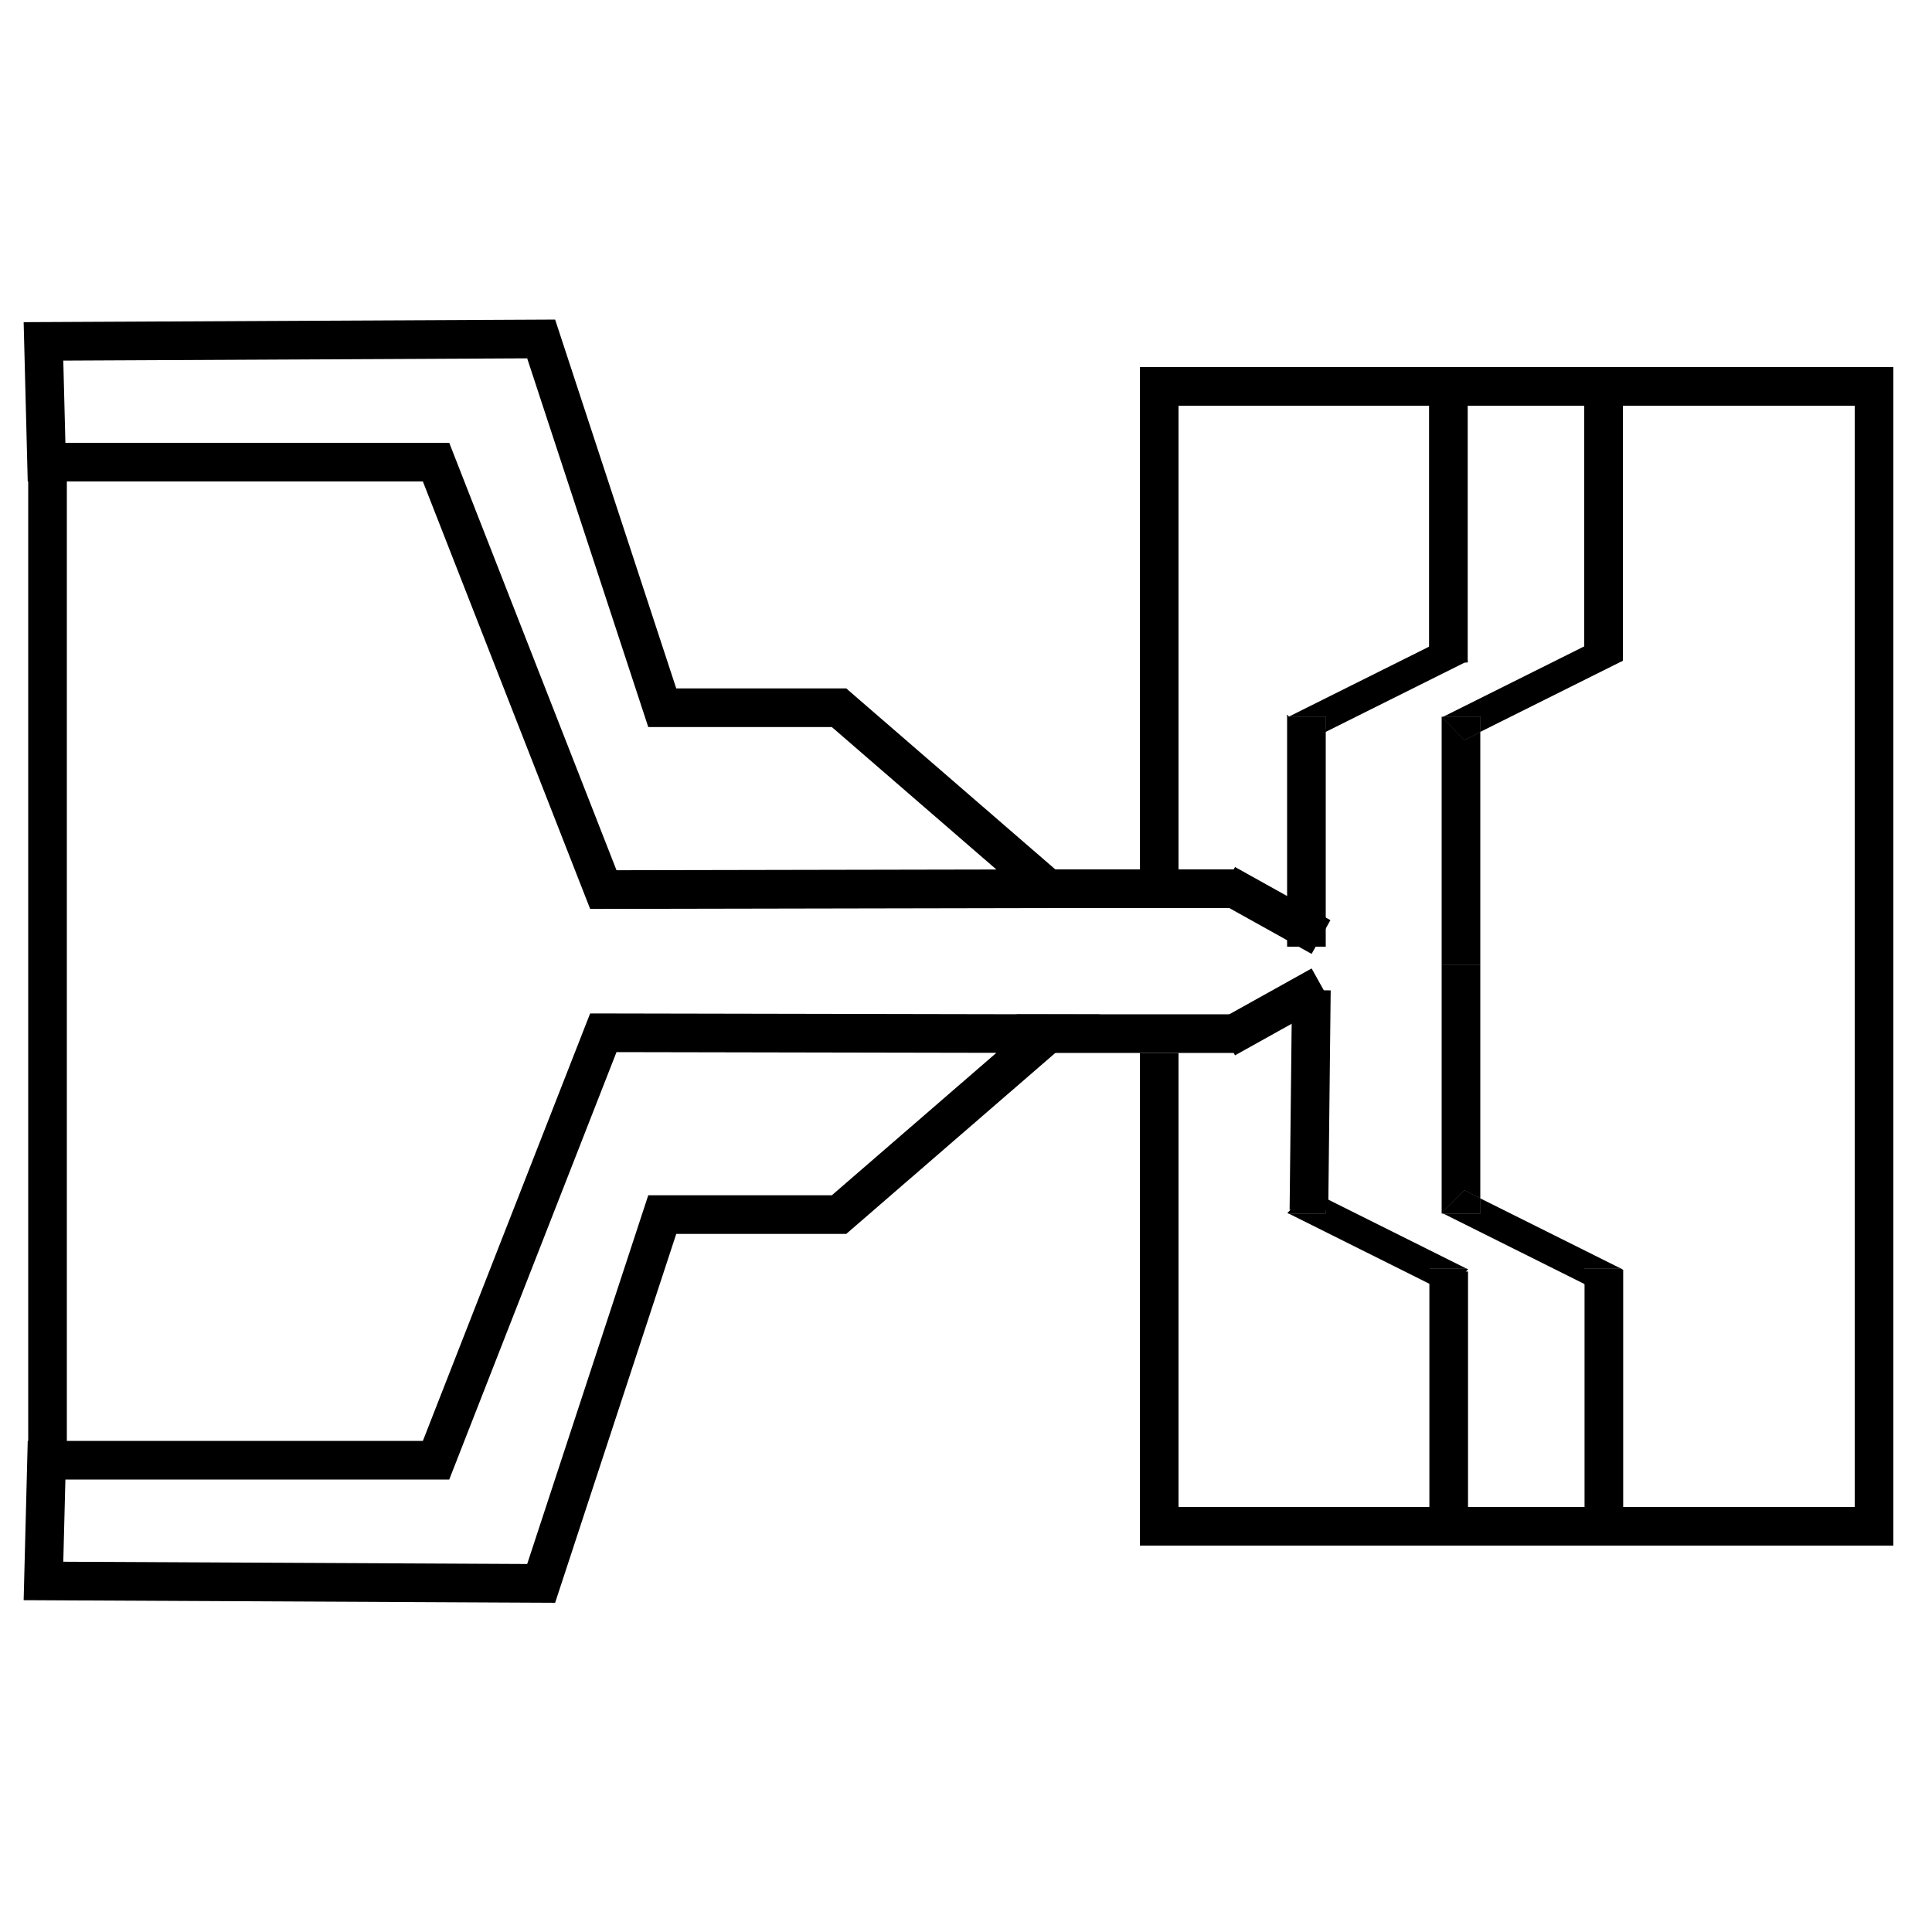 <?xml version="1.0" encoding="utf-8"?>
<!-- Generator: Adobe Illustrator 16.0.0, SVG Export Plug-In . SVG Version: 6.00 Build 0)  -->
<!DOCTYPE svg PUBLIC "-//W3C//DTD SVG 1.1//EN" "http://www.w3.org/Graphics/SVG/1.1/DTD/svg11.dtd">
<svg version="1.1" id="Vrstva_1" xmlns="http://www.w3.org/2000/svg" xmlns:xlink="http://www.w3.org/1999/xlink" x="0px" y="0px"
	 width="50px" height="50px" viewBox="0 0 50 50" enable-background="new 0 0 50 50" xml:space="preserve">
<polygon points="41,32.835 41.96,32.835 41.99,32.849 41.42,33.435 41,33.228 "/>
<polygon points="41,33.228 41,32.835 41.96,32.835 41.99,32.849 41.42,33.435 "/>
<polygon points="37.9,30.806 38.31,31.014 38.31,31.406 37.35,31.406 37.32,31.392 "/>
<polygon points="38.31,31.406 38.31,31.014 41.96,32.835 41,32.835 41,33.228 37.35,31.406 "/>
<polygon points="37.31,24.978 38.31,24.978 38.31,31.014 37.9,30.806 37.32,31.392 37.35,31.406 37.31,31.406 "/>
<polygon points="37.9,30.806 38.31,31.014 38.31,31.406 37.35,31.406 37.32,31.392 "/>
<polygon points="41,17.12 41.96,17.12 41.99,17.106 41.42,16.521 41,16.728 "/>
<polygon points="41,16.728 41,17.12 41.96,17.12 41.99,17.106 41.42,16.521 "/>
<polygon points="37.9,19.149 38.31,18.941 38.31,18.549 37.35,18.549 37.32,18.563 "/>
<polygon points="38.31,18.549 38.31,18.941 41.96,17.12 41,17.12 41,16.728 37.35,18.549 "/>
<polygon points="37.31,24.978 38.31,24.978 38.31,18.941 37.9,19.149 37.32,18.563 37.35,18.549 37.31,18.549 "/>
<polygon points="37.9,19.149 38.31,18.941 38.31,18.549 37.35,18.549 37.32,18.563 "/>
<polygon points="37,32.835 37.96,32.835 37.99,32.849 37.42,33.435 37,33.228 "/>
<polygon points="37,33.228 37,32.835 37.96,32.835 37.99,32.849 37.42,33.435 "/>
<polygon points="33.9,30.806 34.31,31.014 34.31,31.406 33.35,31.406 33.32,31.392 "/>
<polygon points="34.31,31.406 34.31,31.014 37.96,32.835 37,32.835 37,33.228 33.35,31.406 "/>
<polygon points="33.9,30.806 34.31,31.014 34.31,31.406 33.35,31.406 33.32,31.392 "/>
<polygon points="37,17.12 37.96,17.12 37.99,17.106 37.42,16.521 37,16.728 "/>
<polygon points="37,16.728 37,17.12 37.96,17.12 37.99,17.106 37.42,16.521 "/>
<polygon points="33.9,19.149 34.31,18.941 34.31,18.549 33.35,18.549 33.32,18.563 "/>
<polygon points="34.31,18.549 34.31,18.941 37.96,17.12 37,17.12 37,16.728 33.35,18.549 "/>
<polygon points="33.31,24.5 34.31,24.5 34.31,18.866 33.9,19.061 33.32,18.513 33.35,18.5 33.31,18.5 "/>
<polygon points="33.9,19.149 34.31,18.941 34.31,18.549 33.35,18.549 33.32,18.563 "/>
<rect x="48" y="10" width="1" height="30"/>
<polygon fill="none" stroke="#000000" stroke-miterlimit="10" points="1.125,8.835 14.005,8.772 17.139,18.316 21.714,18.316 
	27.125,23 15.614,23.022 11.285,11.96 1.205,11.96 "/>
<line fill="none" stroke="#000000" stroke-miterlimit="10" x1="26.313" y1="23" x2="31.938" y2="23"/>
<line fill="none" stroke="#000000" stroke-miterlimit="10" x1="34.188" y1="24.25" x2="31.719" y2="22.875"/>
<line fill="none" stroke="#000000" stroke-miterlimit="10" x1="30" y1="9.5" x2="30" y2="22.5"/>
<polygon fill="none" stroke="#000000" stroke-miterlimit="10" points="1.125,40.915 14.005,40.978 17.139,31.434 21.714,31.434 
	27.125,26.75 15.614,26.728 11.285,37.79 1.205,37.79 "/>
<line fill="none" stroke="#000000" stroke-miterlimit="10" x1="26.313" y1="26.75" x2="31.938" y2="26.75"/>
<line fill="none" stroke="#000000" stroke-miterlimit="10" x1="34.188" y1="25.5" x2="31.719" y2="26.875"/>
<line fill="none" stroke="#000000" stroke-miterlimit="10" x1="30" y1="39.375" x2="30" y2="27.25"/>
<line fill="none" stroke="#000000" stroke-miterlimit="10" x1="33.875" y1="31.313" x2="33.938" y2="25.625"/>
<line fill="none" stroke="#000000" stroke-miterlimit="10" x1="1.23" y1="12.438" x2="1.23" y2="37.438"/>
<line fill="none" stroke="#000000" stroke-miterlimit="10" x1="49" y1="39.5" x2="29.5" y2="39.5"/>
<line fill="none" stroke="#000000" stroke-miterlimit="10" x1="49" y1="10" x2="30" y2="10"/>
<line fill="none" stroke="#000000" stroke-miterlimit="10" x1="37.484" y1="17.146" x2="37.484" y2="10.5"/>
<line fill="none" stroke="#000000" stroke-miterlimit="10" x1="41.5" y1="17.099" x2="41.5" y2="10.453"/>
<line fill="none" stroke="#000000" stroke-miterlimit="10" x1="37.492" y1="39.554" x2="37.492" y2="32.907"/>
<line fill="none" stroke="#000000" stroke-miterlimit="10" x1="41.508" y1="39.507" x2="41.508" y2="32.86"/>
</svg>
